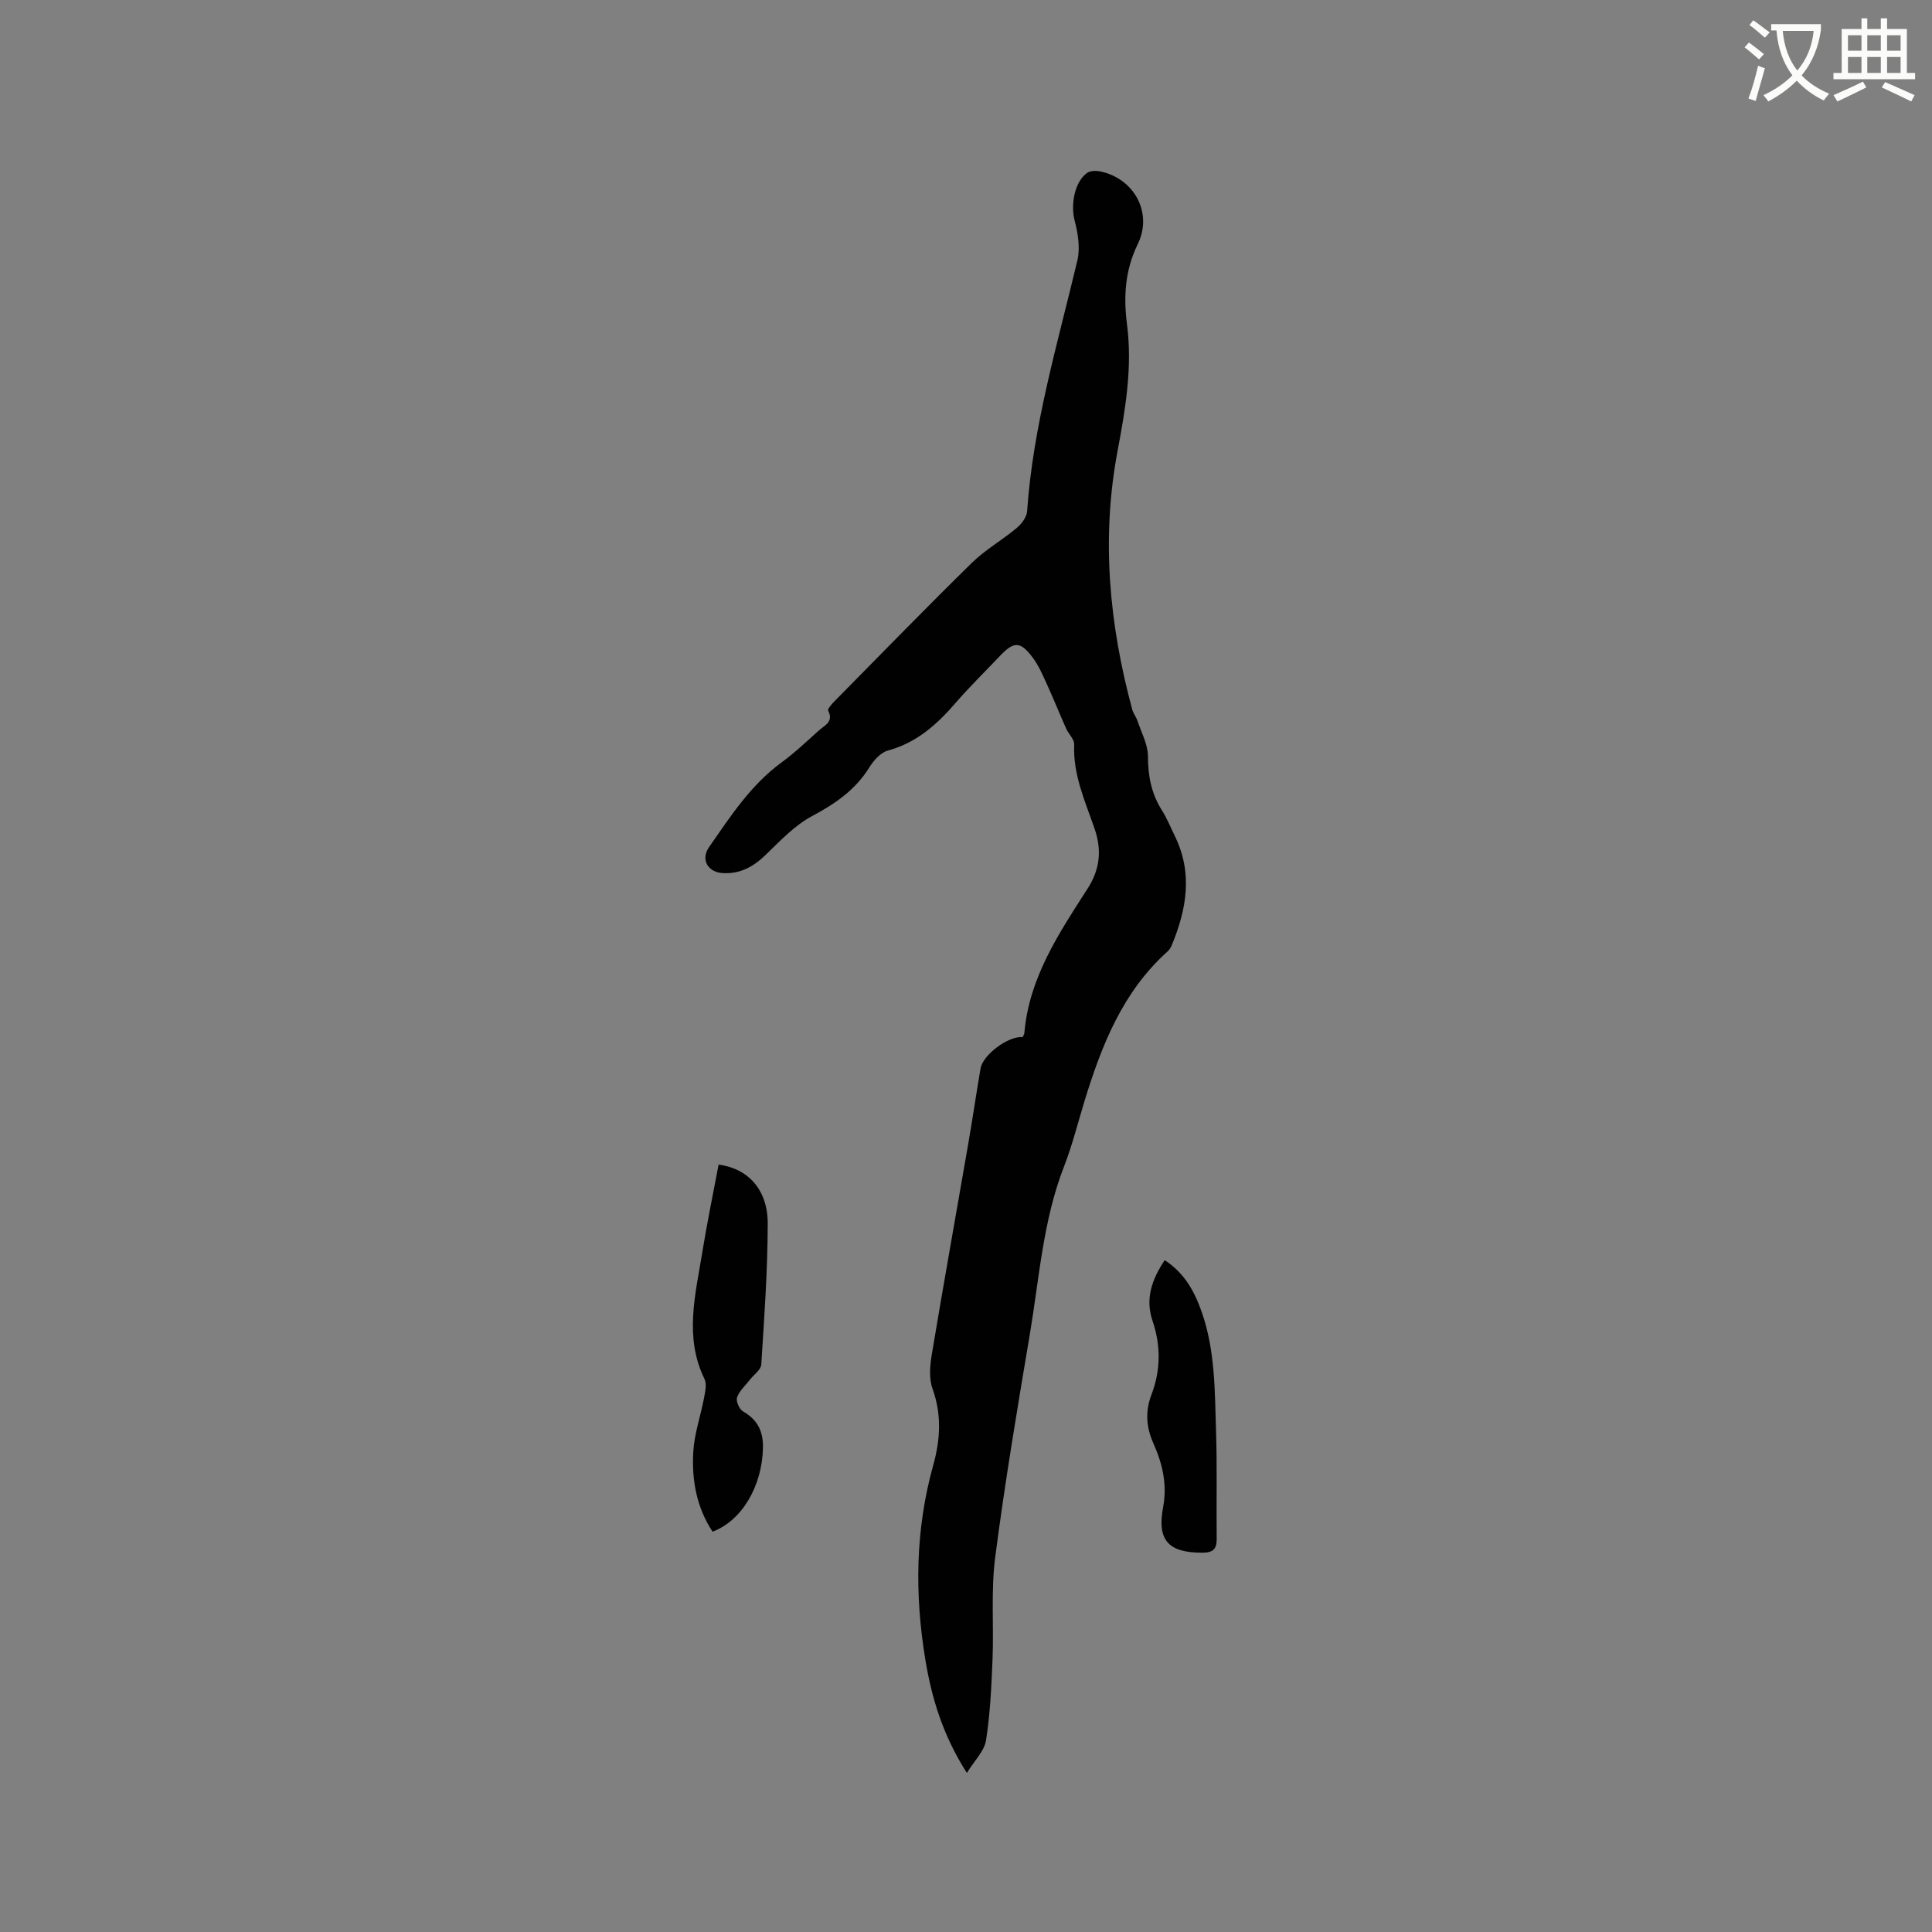 <svg enable-background="new 0 0 400 400" viewBox="0 0 400 400" xmlns="http://www.w3.org/2000/svg"><rect x="0" y="0" width="400" height="400" fill="#808080" stroke="none"/><path d="m362.1 8.8c1.1.8 2.1 1.6 3.1 2.4l-1 1.1c-1.3-1.1-2.3-2-3-2.5zm1.9 4.8c.5.2.9.4 1.4.5-.6 2.3-1.3 4.5-1.9 6.8l-1.5-.5c.8-2.1 1.4-4.3 2-6.8zm-1-9.4c1.3.9 2.4 1.8 3.4 2.5l-1 1.1c-1.4-1.2-2.4-2.1-3.2-2.6zm3.7 2.2v-1.4h10.3v1.2c-.5 3.6-1.8 6.8-4 9.4 1.5 1.6 3.4 2.8 5.7 3.8-.3.4-.7.8-1.1 1.4-2.3-1.1-4.1-2.5-5.6-4.1-1.6 1.6-3.6 3.1-5.9 4.3-.3-.5-.7-.9-1-1.3 2.4-1.1 4.4-2.5 6-4.1-1.9-2.5-3-5.6-3.3-9.3h-1.1zm8.8 0h-6.4c.3 3.3 1.3 6 3 8.2 2-2.3 3.1-5.1 3.4-8.2z" fill="#fbfcfa"/><path d="m385.3 3.8h1.3v2.2h2.8v-2.2h1.3v2.2h4.1v9.1h1.7v1.3h-16.9v-1.3h1.7v-9.1h4.1v-2.2zm.4 13.1.7 1.2c-1.8.9-3.8 1.9-6 2.9-.2-.4-.5-.8-.8-1.3 2.3-1 4.3-1.9 6.1-2.8zm-3.1-6.4h2.8v-3.2h-2.8zm0 4.6h2.8v-3.3h-2.8zm4-4.6h2.8v-3.2h-2.8zm0 4.6h2.8v-3.3h-2.8zm3.7 1.9c2.1.9 4.1 1.8 6.1 2.7l-.7 1.3c-2.2-1.1-4.2-2-6.1-2.9zm3.2-9.7h-2.8v3.2h2.8zm-2.8 7.8h2.8v-3.3h-2.8z" fill="#fbfcfa"/><g fill="#010101"><path d="m211.73 214.72c.19-.42.33-.61.35-.81.96-11.45 7.14-20.67 13.08-29.91 2.62-4.07 2.96-8.01 1.48-12.37-1.95-5.69-4.51-11.2-4.24-17.47.05-1.09-1.17-2.2-1.68-3.35-1.42-3.19-2.72-6.43-4.17-9.6-.79-1.73-1.58-3.5-2.7-5.01-2.58-3.47-3.92-3.47-6.84-.38-3.06 3.24-6.26 6.35-9.17 9.72-3.87 4.48-8.08 8.24-14.02 9.86-1.5.41-2.95 2.05-3.84 3.49-2.9 4.68-7.07 7.52-11.86 10.08-3.63 1.94-6.63 5.16-9.66 8.08-2.51 2.42-5.23 3.9-8.76 3.72-3.17-.16-4.69-2.82-2.88-5.41 4.41-6.34 8.62-12.85 15.02-17.53 2.73-2 5.2-4.36 7.73-6.62 1.16-1.04 3.09-1.78 1.89-4.08-.17-.33.75-1.37 1.31-1.94 9.45-9.58 18.83-19.23 28.44-28.66 2.77-2.72 6.27-4.69 9.27-7.2 1.01-.85 2.09-2.25 2.17-3.47 1.23-17.78 6.33-34.75 10.41-51.95.61-2.58.12-5.62-.57-8.26-.84-3.21-.06-7.93 2.56-9.84.63-.46 1.8-.5 2.64-.34 7.08 1.4 11.05 8.56 7.88 15.05-2.66 5.44-2.98 10.92-2.23 16.7 1.14 8.86-.34 17.55-1.97 26.2-3.4 18.1-1.71 35.88 3.05 53.49.21.79.79 1.49 1.06 2.27.81 2.45 2.18 4.93 2.19 7.4.01 4.07.7 7.71 2.87 11.15 1.07 1.69 1.83 3.58 2.71 5.39 3.77 7.7 2.41 15.24-.71 22.72-.2.47-.55.92-.93 1.26-9.19 8.3-13.51 19.29-17.03 30.72-1.4 4.55-2.54 9.2-4.26 13.62-4.37 11.2-5.14 23.11-7.1 34.78-2.59 15.36-5.17 30.72-7.17 46.16-.91 6.99-.27 14.18-.56 21.26-.23 5.58-.48 11.2-1.35 16.71-.35 2.2-2.38 4.14-3.96 6.72-4.97-7.8-7.27-15.43-8.59-23.41-2.25-13.55-2.08-27.04 1.63-40.33 1.49-5.36 1.76-10.48-.16-15.84-.76-2.11-.52-4.77-.14-7.08 2.42-14.52 5.02-29.01 7.53-43.51.9-5.22 1.67-10.46 2.56-15.68.49-2.84 5.75-6.77 8.72-6.5z"/><path d="m147.53 317.12c-3.33-5.04-4.34-10.75-3.99-16.59.22-3.71 1.51-7.35 2.21-11.04.24-1.31.63-2.92.11-3.98-4.23-8.66-1.89-17.4-.48-26.11.99-6.13 2.26-12.22 3.4-18.29 6.19.84 10.19 5.27 10.17 12.25-.02 9.72-.72 19.45-1.34 29.16-.07 1.08-1.52 2.07-2.33 3.11-.94 1.21-2.19 2.31-2.68 3.68-.27.76.46 2.46 1.23 2.9 3.03 1.73 4.21 4.15 4.13 7.58-.17 7.86-4.31 15.02-10.43 17.33z"/><path d="m241.14 260.9c4.22 2.76 6.24 6.64 7.72 10.9 2.75 7.95 2.64 16.27 2.91 24.51.24 7.41.05 14.83.13 22.25.03 2.15-.73 2.9-2.96 2.91-6.99.01-9.43-2.52-8.13-9.42.89-4.74-.15-9.04-2.02-13.24-1.5-3.36-1.71-6.61-.38-10.1 1.91-5.01 1.95-10.14.21-15.24-1.54-4.55-.18-8.5 2.52-12.57z"/></g></svg>